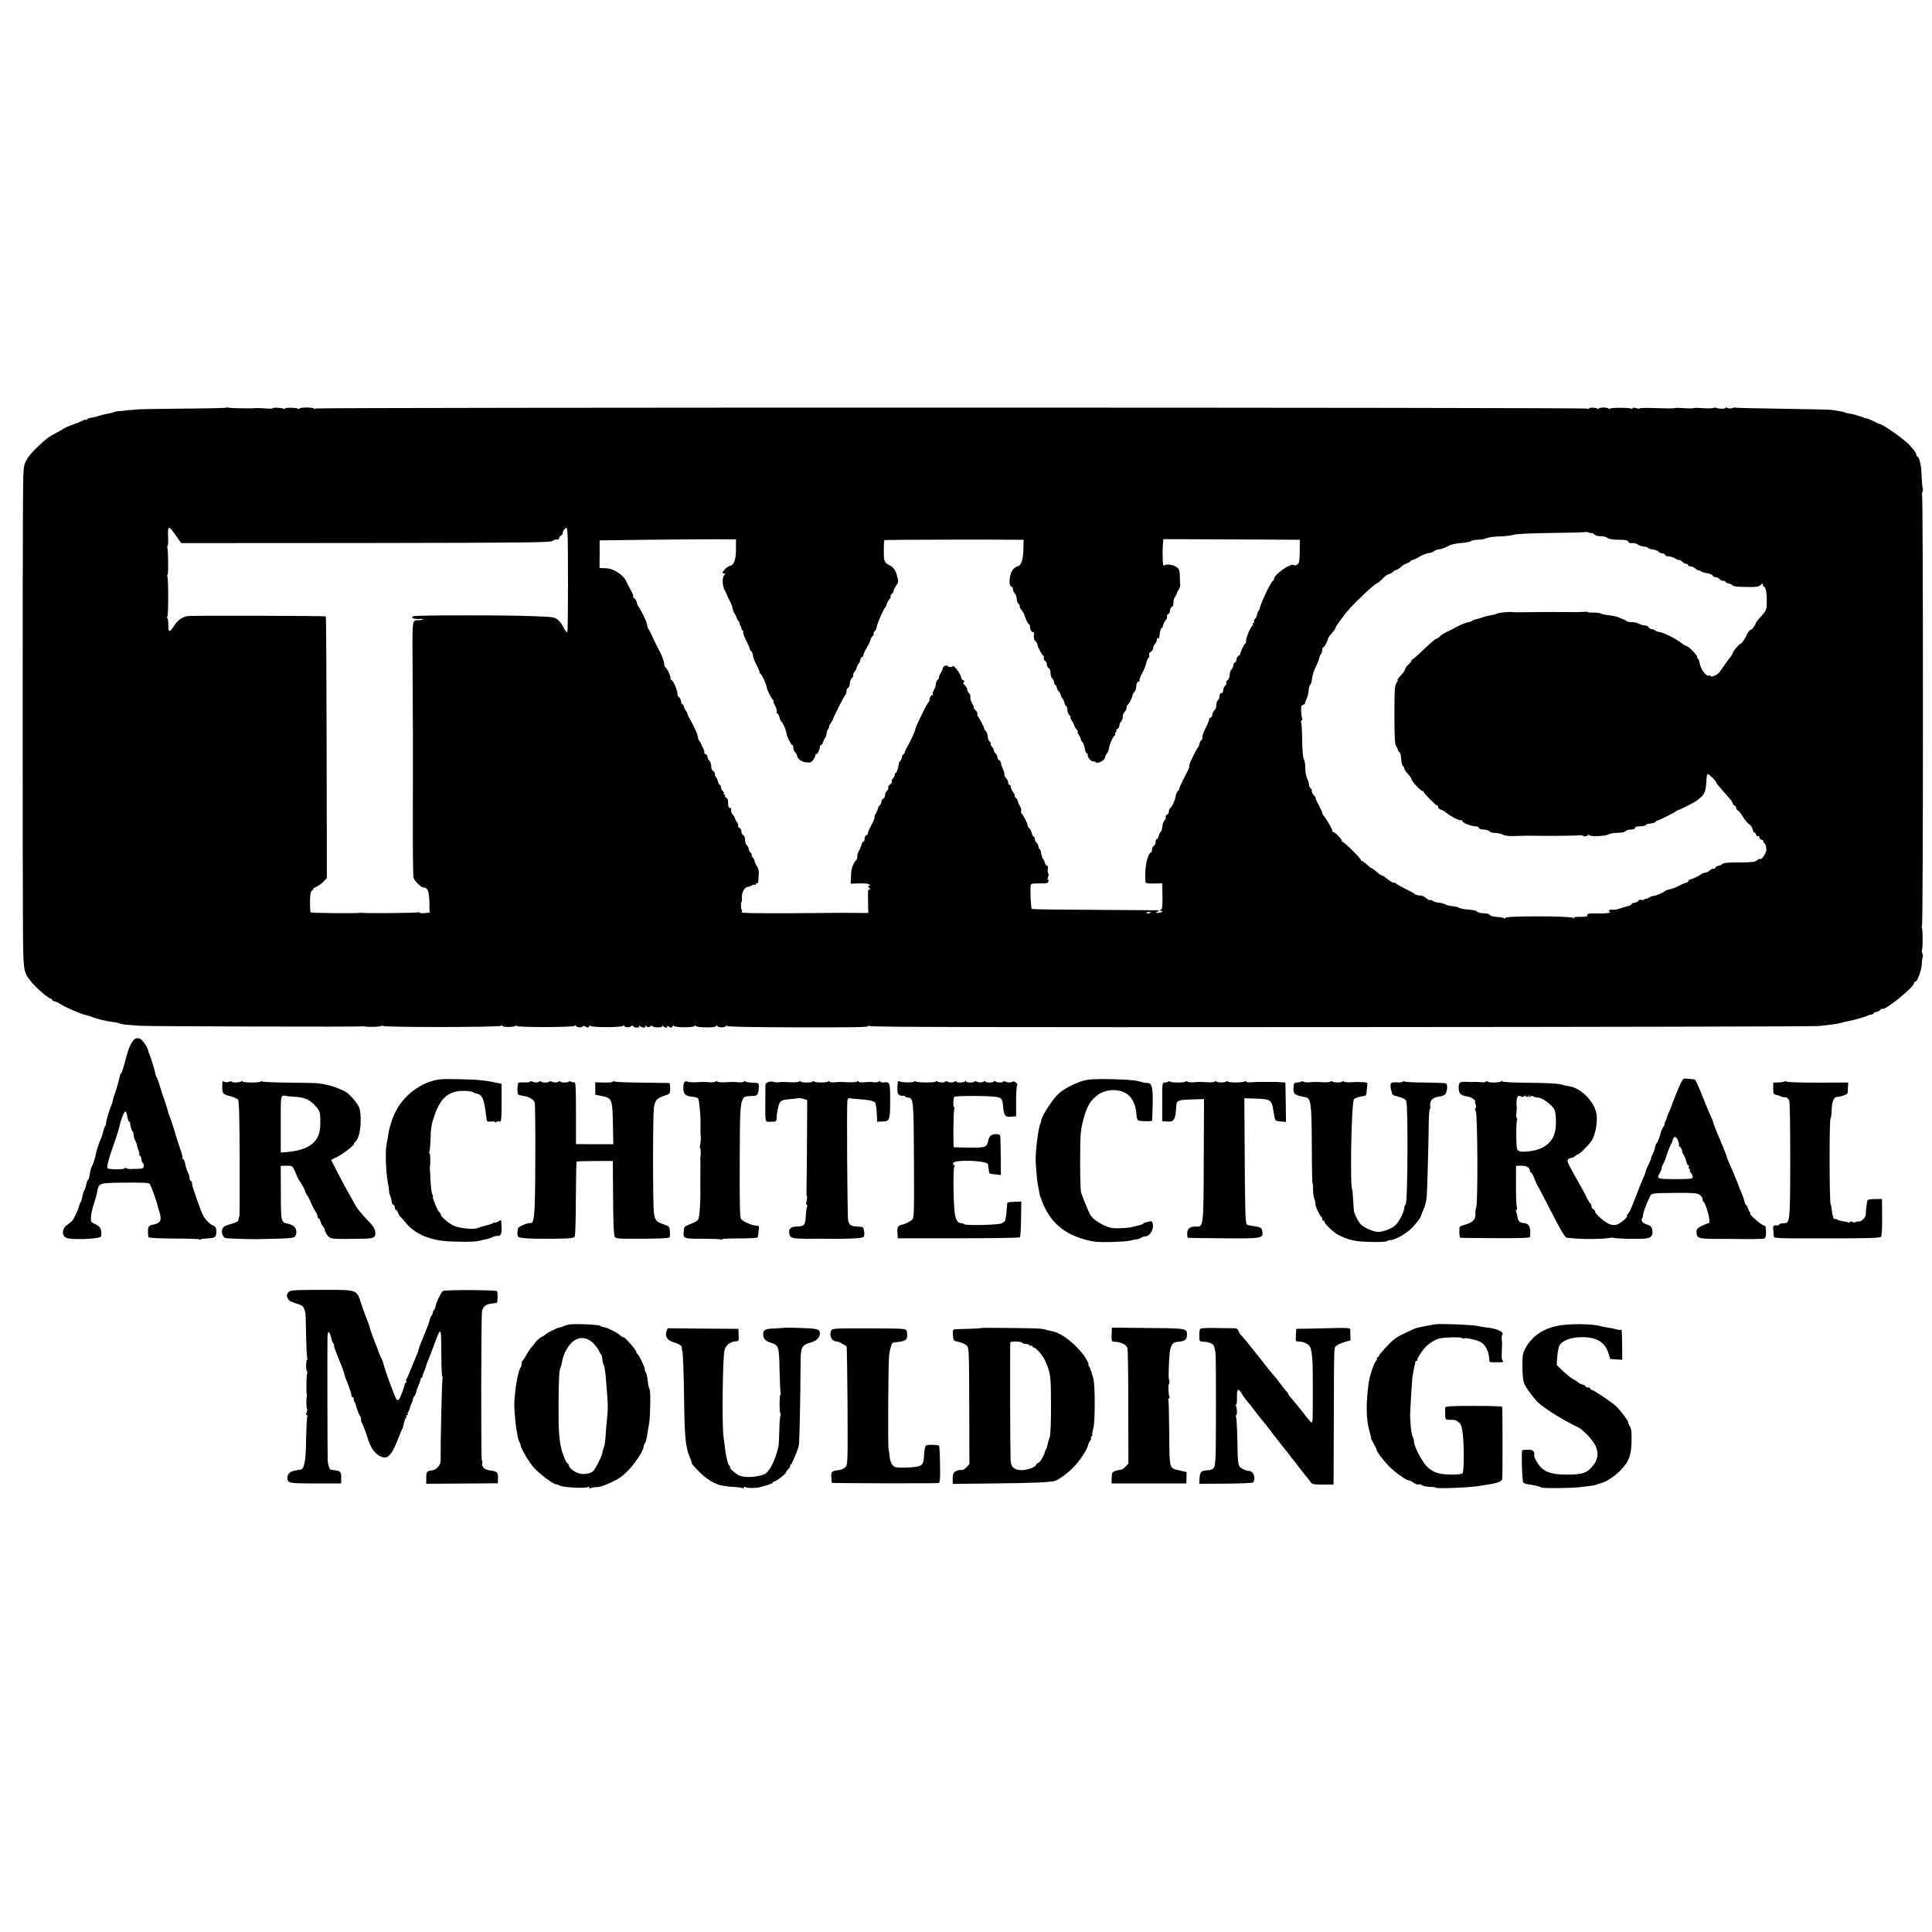 <?xml version="1.0" standalone="no"?>
<!DOCTYPE svg PUBLIC "-//W3C//DTD SVG 20010904//EN"
 "http://www.w3.org/TR/2001/REC-SVG-20010904/DTD/svg10.dtd">
<svg version="1.0" xmlns="http://www.w3.org/2000/svg"
 width="1600pt" height="1600pt" viewBox="0 0 1600 1600"
 preserveAspectRatio="xMidYMid meet">
<g transform="translate(0,1600) scale(0.1,-0.1)"
fill="#000000" stroke="none">
<path d="M1877 12624 c-3 -3 -169 -7 -368 -8 -200 -2 -364 -5 -364 -6 0 -1
-25 -3 -55 -5 -30 -2 -55 -4 -55 -5 0 -1 -18 -3 -40 -4 -23 -1 -46 -5 -52 -9
-6 -4 -28 -9 -49 -13 -22 -3 -58 -12 -82 -20 -23 -8 -51 -14 -60 -14 -10 0
-23 -5 -30 -12 -7 -7 -12 -9 -12 -5 0 4 -13 1 -29 -8 -16 -8 -51 -22 -78 -31
-26 -9 -59 -23 -73 -32 -14 -9 -41 -25 -60 -35 -53 -27 -72 -39 -109 -72 -81
-72 -124 -119 -145 -162 -23 -45 -24 -52 -26 -387 -3 -447 -3 -3046 0 -3475 3
-370 3 -369 69 -452 38 -48 143 -139 161 -139 5 0 10 -4 10 -9 0 -5 12 -12 27
-16 15 -3 30 -10 33 -13 12 -16 183 -92 220 -98 14 -2 34 -8 45 -13 44 -19
121 -38 183 -45 23 -3 47 -8 53 -12 6 -3 30 -8 53 -10 22 -2 73 -6 111 -9 66
-5 1829 -10 1850 -5 6 1 12 1 15 0 16 -7 127 -4 138 3 6 5 12 6 12 1 0 -13
973 -12 982 1 5 6 8 7 8 0 0 -13 89 -13 109 -1 8 6 12 5 8 0 -8 -13 476 -13
485 1 5 7 8 7 8 0 0 -14 47 -18 55 -5 4 6 14 5 26 -3 16 -10 21 -9 29 3 5 8
10 10 10 5 0 -15 262 -15 272 0 5 7 8 7 8 0 0 -14 41 -17 56 -4 8 7 14 7 19
-1 9 -15 58 -13 49 3 -6 9 -4 9 7 -1 18 -16 53 -16 43 1 -5 8 -2 8 9 -2 13
-10 20 -11 31 -2 8 7 17 8 20 3 9 -15 88 -13 80 1 -5 8 -3 8 7 -1 16 -15 43
-16 34 -1 -4 6 3 5 14 -3 18 -11 23 -11 31 2 5 8 10 10 10 5 0 -15 163 -17
172 -2 4 7 8 7 8 2 0 -16 170 -18 170 -3 0 9 3 9 8 3 10 -16 64 -17 74 -3 4 8
8 9 8 2 0 -7 174 -11 590 -12 461 -1 589 1 583 11 -5 9 -4 9 8 0 11 -9 927
-11 3919 -9 2148 1 3923 5 3945 9 22 3 65 8 95 11 30 3 70 10 88 15 18 5 35
10 37 10 3 1 6 1 8 2 1 0 11 2 22 4 31 5 139 36 150 43 6 4 19 8 30 9 11 2 22
8 23 13 2 6 12 10 22 10 9 0 23 7 30 15 7 8 15 13 19 10 23 -14 261 179 261
211 0 8 5 14 11 14 18 0 52 93 55 148 1 30 5 56 8 59 2 3 1 15 -4 28 -5 13 -6
25 -3 29 8 8 7 172 -1 185 -4 6 -3 11 1 11 5 0 8 803 8 1785 0 982 -3 1785 -7
1785 -4 0 -3 11 2 24 5 13 7 26 4 29 -3 2 -7 42 -9 88 -2 46 -5 93 -8 104 -8
44 -20 75 -28 75 -5 0 -9 7 -9 15 0 8 -8 23 -17 34 -10 10 -25 28 -33 38 -33
43 -229 183 -257 183 -3 0 -27 11 -54 25 -27 13 -49 22 -49 20 0 -3 -21 4 -47
14 -27 10 -64 21 -84 24 -20 2 -41 7 -45 10 -9 5 -65 16 -124 23 -19 2 -203 6
-409 9 -206 3 -376 7 -379 9 -2 3 -14 1 -26 -4 -13 -4 -29 -4 -39 1 -10 6 -17
6 -17 1 0 -9 -60 -9 -76 0 -5 3 -17 3 -26 -1 -10 -3 -50 -4 -89 -1 -39 3 -72
3 -74 0 -2 -3 -38 -3 -80 0 -42 3 -78 3 -80 0 -2 -3 -66 -3 -144 0 -78 3 -141
2 -141 -2 0 -4 -14 -3 -30 2 -19 5 -30 5 -30 -1 0 -6 -5 -7 -11 -3 -15 9 -163
9 -178 0 -6 -4 -11 -4 -11 1 0 4 -18 8 -40 8 -22 0 -40 -4 -40 -8 0 -5 -5 -5
-12 -1 -16 10 -68 11 -68 1 0 -5 -5 -5 -12 -1 -17 11 -10521 11 -10535 1 -7
-5 -13 -6 -13 -1 0 5 -27 9 -60 9 -33 0 -60 -4 -60 -8 0 -5 -5 -5 -11 -2 -15
10 -109 11 -109 2 0 -5 -5 -5 -11 -2 -13 8 -89 12 -89 5 0 -3 -15 -5 -32 -4
-18 1 -51 3 -73 4 -22 1 -42 1 -45 0 -16 -4 -210 -1 -218 4 -5 3 -12 3 -15 0z
m2827 -1464 c-2 -442 -1 -405 -17 -388 -7 7 -19 27 -27 43 -7 17 -26 40 -41
53 -26 21 -41 23 -196 29 -245 10 -975 9 -998 0 -29 -12 -1 -25 47 -23 21 1
35 0 32 -3 -3 -3 -15 -7 -27 -7 -69 -4 -62 47 -60 -446 3 -455 3 -525 2 -1244
-1 -232 2 -432 6 -444 9 -27 63 -80 82 -80 34 0 47 -30 49 -120 l2 -88 -40 -4
c-22 -2 -42 0 -44 4 -3 5 -10 5 -16 2 -8 -5 -453 -9 -468 -3 -3 1 -9 0 -15 -1
-26 -5 -396 -2 -402 4 -4 3 -6 43 -6 88 1 66 5 85 19 95 10 7 14 13 8 13 -5 1
6 7 24 15 19 8 46 28 61 44 l28 30 -2 1080 c-1 595 -4 1083 -7 1086 -5 6
-1124 8 -1148 3 -44 -10 -79 -36 -105 -76 -41 -63 -51 -63 -51 0 1 29 -3 56
-9 60 -7 5 -7 8 0 8 10 0 11 311 1 337 -3 7 -2 13 2 13 7 0 6 191 -2 223 -2 9
-1 17 3 17 3 0 5 34 3 75 -4 88 5 94 48 33 17 -24 37 -53 46 -65 l16 -21 1527
1 c1342 2 1530 4 1546 17 10 8 26 14 37 12 10 -2 18 3 18 11 0 8 7 17 15 21 8
3 15 13 15 22 0 10 8 25 18 34 16 16 17 14 22 -39 3 -31 4 -220 4 -421z m8476
426 c0 4 7 0 16 -7 18 -15 39 -21 72 -20 13 1 33 -6 45 -14 14 -10 46 -15 93
-15 55 0 73 -4 78 -15 3 -10 16 -15 35 -13 16 1 37 -4 46 -12 10 -8 31 -15 47
-16 17 -1 33 -6 37 -12 3 -5 22 -12 41 -13 19 -2 40 -10 45 -17 6 -7 20 -14
33 -15 12 0 22 -6 22 -13 0 -6 13 -11 29 -12 16 0 41 -8 56 -18 14 -9 28 -14
31 -11 3 3 14 -3 25 -14 10 -10 26 -19 34 -19 8 0 15 -4 15 -10 0 -5 8 -10 19
-10 10 0 30 -9 45 -21 14 -11 26 -17 26 -14 0 4 7 2 15 -5 8 -7 32 -14 52 -17
21 -3 42 -11 46 -19 4 -8 16 -14 26 -14 10 0 24 -7 31 -15 7 -8 21 -15 30 -15
10 0 20 -4 22 -10 2 -5 13 -11 26 -13 13 -2 27 -9 31 -15 5 -8 43 -13 109 -13
86 -2 105 1 122 16 18 16 20 16 20 2 0 -10 4 -17 10 -17 15 0 25 -70 21 -155
-1 -32 -10 -50 -46 -89 -25 -27 -45 -53 -45 -58 0 -6 -9 -21 -20 -35 -11 -14
-20 -22 -20 -17 0 8 -34 -36 -36 -46 -1 -13 -40 -70 -47 -70 -11 0 -66 -63
-67 -77 0 -6 -9 -22 -20 -35 -11 -12 -32 -41 -47 -64 -16 -22 -35 -49 -43 -60
-20 -25 -67 -46 -75 -33 -4 5 -9 7 -13 5 -20 -12 -68 52 -77 104 -3 19 -10 37
-16 38 -5 2 -7 7 -4 12 6 9 -73 90 -88 90 -7 0 -28 13 -47 28 -41 33 -144 84
-179 88 -13 2 -29 8 -34 13 -6 6 -19 11 -29 11 -10 0 -21 7 -24 15 -4 8 -17
15 -31 15 -13 0 -38 7 -54 16 -17 8 -43 14 -59 12 -15 -1 -35 3 -43 11 -9 7
-22 14 -29 15 -7 1 -22 7 -33 13 -11 6 -47 14 -80 18 -33 3 -64 10 -70 15 -5
4 -31 7 -58 7 -26 -1 -47 1 -47 4 0 3 -15 4 -32 2 -18 -2 -73 -3 -123 -2 -120
1 -250 1 -360 -1 -49 -1 -94 -1 -100 0 -34 6 -125 -3 -141 -13 -7 -4 -29 -9
-50 -13 -20 -3 -49 -10 -63 -16 -14 -5 -37 -12 -51 -15 -13 -2 -29 -8 -35 -13
-6 -5 -22 -11 -35 -13 -24 -4 -77 -27 -110 -46 -8 -5 -36 -19 -61 -31 -26 -11
-54 -29 -64 -40 -10 -11 -24 -20 -30 -20 -7 0 -52 -38 -100 -85 -49 -47 -92
-85 -97 -85 -4 0 -8 -5 -8 -10 0 -6 -11 -21 -26 -33 -14 -12 -26 -30 -28 -40
-1 -9 -17 -33 -36 -52 -19 -19 -30 -35 -26 -35 5 0 1 -12 -9 -26 -15 -23 -17
-56 -17 -266 0 -179 4 -243 13 -255 7 -8 14 -22 15 -31 2 -8 8 -18 15 -22 6
-4 12 -28 13 -54 1 -25 7 -51 14 -58 6 -6 12 -17 12 -24 0 -7 14 -26 30 -44
17 -18 30 -37 30 -44 0 -15 75 -96 89 -96 6 0 11 -4 11 -8 0 -11 100 -112 111
-112 5 0 9 -6 9 -14 0 -8 10 -18 23 -21 12 -4 31 -15 42 -24 34 -29 109 -68
123 -64 6 3 12 0 12 -6 0 -14 67 -42 107 -44 19 -1 33 -7 33 -14 0 -8 14 -13
36 -13 19 0 42 -7 50 -15 8 -8 29 -14 47 -13 18 1 46 -6 62 -14 22 -11 55 -14
125 -11 52 2 104 3 115 2 59 -3 346 -1 383 3 23 2 42 1 42 -3 0 -10 34 -6 42
6 5 7 8 7 8 0 0 -15 131 -11 159 4 13 8 48 14 77 14 33 0 58 5 65 13 6 8 27
14 45 14 21 0 34 5 34 13 0 9 14 13 41 14 23 0 44 5 48 9 3 5 11 10 16 11 6 0
21 3 35 5 14 1 28 8 32 13 4 6 11 10 15 10 11 0 147 68 153 77 3 3 12 8 20 10
17 4 138 66 154 79 6 5 20 17 32 27 33 27 43 59 46 145 1 26 6 47 11 47 5 0
24 -16 43 -35 18 -19 31 -35 28 -35 -3 0 0 -6 5 -12 16 -20 84 -98 106 -122
11 -12 21 -28 23 -36 2 -8 10 -19 18 -23 8 -4 14 -15 14 -22 0 -8 4 -15 10
-15 5 0 25 -24 44 -54 19 -30 44 -59 55 -65 11 -6 22 -24 26 -41 4 -17 10 -28
15 -25 4 3 10 -5 13 -16 3 -12 10 -18 16 -14 6 3 11 -1 11 -9 0 -8 9 -18 20
-21 11 -4 18 -11 15 -16 -4 -5 -2 -9 4 -9 6 0 13 -16 17 -35 5 -26 1 -43 -16
-70 -12 -19 -26 -32 -31 -29 -6 3 -19 -2 -29 -11 -16 -14 -40 -17 -146 -17
-96 0 -131 -4 -142 -14 -7 -8 -22 -14 -32 -14 -10 0 -21 -7 -24 -16 -3 -8 -10
-13 -16 -9 -5 3 -18 -2 -28 -12 -10 -10 -29 -19 -42 -21 -13 -1 -27 -6 -30
-10 -8 -11 -83 -47 -92 -44 -5 1 -11 -5 -14 -13 -4 -8 -12 -15 -19 -15 -6 0
-33 -11 -59 -25 -26 -14 -61 -27 -79 -30 -17 -4 -34 -9 -37 -13 -9 -12 -80
-42 -98 -42 -10 0 -27 -7 -38 -15 -12 -8 -24 -11 -28 -8 -3 3 -6 2 -6 -4 0 -6
-11 -8 -25 -5 -14 2 -25 0 -25 -6 0 -8 -27 -20 -47 -20 -3 0 -9 -5 -13 -12 -4
-6 -18 -13 -31 -15 -13 -3 -42 -11 -64 -19 -21 -8 -49 -12 -62 -10 -12 2 -25
0 -28 -6 -3 -5 0 -10 7 -11 7 0 4 -4 -7 -8 -11 -4 -51 -7 -90 -6 -75 3 -98 -2
-89 -16 5 -9 -14 -12 -78 -12 -25 0 -35 -3 -31 -11 3 -6 0 -5 -8 2 -18 17
-574 18 -563 0 5 -7 3 -8 -7 -3 -7 5 -36 10 -63 12 -27 1 -53 8 -57 15 -5 7
-23 14 -41 14 -42 2 -61 7 -70 18 -3 5 -35 11 -69 13 -35 3 -69 9 -76 15 -7 6
-30 12 -51 13 -21 1 -49 8 -62 15 -13 7 -38 13 -56 15 -18 1 -40 7 -48 14 -8
7 -19 10 -24 7 -4 -3 -19 5 -33 17 -13 12 -35 22 -49 21 -14 -1 -32 4 -40 10
-8 7 -46 28 -85 47 -38 19 -71 37 -73 42 -2 4 -11 7 -20 7 -9 0 -33 14 -52 30
-19 16 -40 30 -46 30 -6 0 -26 14 -44 30 -18 17 -37 30 -41 30 -5 0 -22 14
-39 30 -17 17 -36 30 -42 30 -6 0 -9 2 -6 5 7 7 -142 155 -156 155 -5 0 -7 2
-4 6 8 7 -56 74 -71 74 -7 0 -10 4 -7 8 5 8 -47 98 -74 129 -5 7 -10 17 -10
23 0 6 -14 36 -30 66 -17 29 -27 54 -24 54 4 0 -3 11 -15 24 -13 14 -20 29
-17 34 3 5 -1 15 -9 22 -8 7 -15 22 -15 34 0 11 -7 34 -15 50 -8 15 -15 53
-15 83 0 30 -5 64 -12 76 -8 14 -13 74 -14 159 -1 75 -5 141 -8 146 -3 6 -2
13 4 17 6 4 8 11 4 16 -3 6 -7 32 -8 59 -2 40 1 49 16 53 10 3 17 9 16 14 -1
4 4 19 11 32 8 14 16 45 18 70 2 25 9 48 15 52 5 4 12 27 14 52 3 24 15 65 28
89 13 25 27 59 31 76 3 18 11 34 16 37 5 4 9 17 9 31 0 13 4 24 10 24 8 0 31
42 40 75 1 6 15 25 31 43 16 18 29 37 29 42 0 10 47 76 98 138 49 61 231 232
246 232 5 0 25 16 44 36 19 20 43 37 53 39 11 2 26 11 35 19 8 9 21 16 27 16
7 0 24 11 38 24 14 13 36 27 50 31 13 4 27 12 30 17 3 5 12 10 20 11 8 2 21 7
29 12 39 25 86 45 105 45 11 0 29 7 39 15 11 8 30 15 42 15 13 0 44 11 69 24
32 17 67 26 116 29 39 3 76 10 82 16 6 6 31 11 57 11 25 0 56 6 70 13 14 7 64
14 113 15 48 1 100 8 115 14 17 6 134 12 306 14 153 2 281 5 283 8 3 3 16 1
29 -4 13 -5 24 -7 24 -4z m-7085 -132 c1 -86 -17 -136 -50 -140 -11 -2 -31
-16 -44 -31 -22 -25 -23 -28 -6 -32 12 -2 14 -5 6 -10 -20 -13 -21 -86 -2
-123 10 -18 19 -37 21 -43 1 -5 12 -28 23 -50 12 -22 22 -51 24 -64 2 -13 11
-34 19 -47 9 -12 15 -27 15 -31 -1 -4 6 -16 14 -25 8 -10 12 -18 10 -18 -3 0
0 -10 7 -22 7 -13 11 -26 10 -30 -1 -5 2 -8 8 -8 5 0 7 -6 4 -13 -2 -7 9 -39
26 -72 16 -32 30 -64 30 -71 0 -7 5 -14 11 -16 6 -2 12 -17 14 -33 1 -17 14
-52 29 -79 14 -27 26 -55 26 -62 0 -8 4 -14 8 -14 9 0 52 -93 52 -113 0 -15
33 -81 50 -102 7 -8 9 -15 5 -15 -3 0 2 -15 13 -32 10 -18 17 -41 15 -50 -3
-10 0 -18 5 -18 6 0 13 -13 17 -30 4 -16 11 -32 16 -36 12 -7 41 -73 43 -99 3
-26 37 -95 48 -95 4 0 8 -11 8 -24 0 -13 7 -29 15 -36 8 -7 15 -18 15 -25 0
-27 39 -56 79 -59 34 -3 43 1 57 23 10 14 17 31 17 38 0 7 3 10 7 8 8 -5 30
39 30 60 0 8 4 15 9 15 5 0 13 10 17 23 3 12 11 28 17 36 6 7 11 23 12 36 0
12 6 29 14 38 7 10 10 17 7 17 -4 0 1 12 12 28 11 15 20 31 20 35 1 13 97 202
105 205 4 2 7 14 7 27 0 12 6 25 13 28 7 2 14 20 15 38 1 19 10 39 18 46 9 6
13 16 10 22 -3 5 1 16 9 25 9 9 18 26 20 38 3 12 8 24 13 27 5 3 12 18 16 34
3 15 11 27 16 27 6 0 10 7 10 15 0 8 14 37 30 65 17 28 30 57 30 64 0 8 7 19
15 26 8 7 13 16 10 20 -3 5 1 15 9 23 8 7 16 27 19 43 4 28 56 144 68 154 4 3
10 16 14 30 4 13 14 30 21 38 8 7 12 17 9 22 -3 4 2 13 10 20 8 7 15 19 15 27
0 7 10 27 21 43 17 22 20 35 14 57 -5 15 -9 34 -11 41 -5 26 -35 63 -59 72
-24 9 -37 24 -43 50 -5 21 -3 152 2 157 3 3 845 6 1107 3 l46 0 -2 -82 c-1
-84 -21 -138 -49 -138 -7 0 -23 -11 -35 -24 -30 -32 -42 -132 -17 -142 9 -3
16 -15 16 -26 0 -11 7 -26 15 -34 8 -9 15 -28 15 -43 0 -16 7 -34 15 -41 8 -7
13 -16 10 -20 -3 -4 4 -19 16 -33 11 -15 20 -30 21 -34 4 -24 32 -83 40 -83 4
0 8 -11 8 -24 0 -22 22 -51 31 -41 3 2 3 -10 1 -28 -2 -22 2 -38 12 -46 9 -8
16 -18 16 -24 0 -18 41 -97 50 -97 5 0 7 -9 5 -19 -2 -11 3 -22 11 -25 8 -3
14 -16 14 -30 0 -13 7 -26 15 -30 9 -3 15 -18 15 -39 0 -19 7 -40 15 -47 8 -7
15 -21 15 -30 0 -10 4 -20 9 -22 5 -1 11 -12 13 -23 1 -11 9 -25 16 -30 7 -6
14 -18 15 -27 2 -9 8 -23 15 -31 7 -8 15 -26 17 -38 3 -13 9 -25 15 -27 5 -2
10 -16 10 -32 0 -15 7 -33 15 -40 8 -7 13 -16 10 -20 -2 -3 3 -18 13 -31 9
-13 17 -30 19 -37 1 -8 9 -22 19 -33 9 -10 14 -19 9 -19 -4 0 0 -11 9 -25 9
-13 16 -29 16 -35 0 -6 6 -18 14 -25 7 -8 16 -32 20 -54 3 -23 11 -41 17 -41
6 0 9 -5 7 -12 -6 -17 33 -60 49 -54 7 3 13 1 13 -3 0 -5 11 -8 24 -7 27 3 57
28 60 50 1 8 8 21 15 29 7 9 13 26 15 39 3 31 38 108 49 108 4 0 6 4 2 9 -3 5
-1 12 5 16 6 4 8 10 5 15 -3 4 2 10 10 14 8 3 15 15 15 26 0 12 7 28 16 37 8
9 14 25 12 37 -2 11 5 29 15 39 9 9 17 26 17 36 0 11 3 21 8 23 10 4 42 67 42
83 0 7 7 18 15 25 8 7 15 27 15 45 0 21 6 35 16 39 9 4 14 9 11 12 -3 4 7 31
23 61 16 29 31 68 34 85 3 17 10 34 17 39 6 4 9 14 6 23 -4 10 1 21 13 28 11
7 20 21 20 31 0 10 7 25 15 33 8 9 15 24 15 35 0 11 5 17 10 14 6 -3 10 0 11
7 2 38 11 73 21 79 5 3 9 9 9 13 -1 11 13 41 26 54 6 7 10 19 7 26 -3 7 2 16
10 19 9 4 16 17 16 31 0 13 6 26 14 29 9 4 14 18 14 36 -1 17 5 38 13 47 7 9
14 23 15 31 2 8 9 22 16 31 7 10 13 24 12 32 -1 8 -2 42 -3 75 -1 51 -5 63
-26 78 -28 20 -85 29 -102 15 -10 -8 -13 5 -14 58 -1 38 -1 72 -1 75 1 3 2 24
3 45 l3 39 540 -2 c298 -2 552 -3 566 -3 l25 0 -1 -95 c-1 -81 -4 -98 -20
-110 -11 -7 -23 -10 -29 -5 -25 21 -165 -79 -165 -117 0 -7 -4 -13 -8 -13 -12
0 -99 -178 -107 -220 -2 -13 -9 -28 -15 -34 -5 -5 -10 -18 -10 -27 0 -10 -7
-25 -16 -33 -8 -9 -12 -20 -9 -26 3 -5 1 -10 -5 -10 -6 0 -9 -4 -6 -9 4 -5 3
-11 -1 -13 -15 -6 -53 -95 -53 -122 0 -14 -4 -26 -8 -26 -8 0 -44 -79 -41 -89
0 -2 -6 -8 -15 -13 -9 -5 -16 -18 -16 -29 0 -11 -6 -22 -13 -25 -7 -2 -14 -14
-14 -27 -1 -12 -8 -26 -15 -32 -7 -5 -14 -25 -14 -44 -1 -19 -8 -37 -17 -43
-9 -5 -14 -14 -11 -22 3 -7 -2 -19 -11 -26 -8 -7 -15 -23 -15 -36 0 -15 -6
-24 -15 -24 -9 0 -15 -9 -15 -24 0 -13 -6 -29 -14 -35 -8 -7 -14 -24 -13 -39
1 -15 -6 -35 -15 -44 -10 -10 -18 -27 -18 -37 0 -10 -7 -22 -16 -25 -9 -4 -14
-9 -11 -12 3 -4 -9 -34 -26 -68 -18 -33 -31 -69 -29 -80 2 -10 -2 -22 -9 -26
-7 -5 -14 -19 -16 -31 -2 -13 -7 -26 -12 -29 -7 -5 -63 -115 -67 -132 -1 -5
-3 -11 -4 -15 -1 -5 -2 -11 -1 -16 1 -4 -19 -45 -44 -92 -24 -47 -42 -85 -38
-85 3 0 -1 -8 -10 -18 -10 -10 -19 -32 -21 -48 -4 -32 -32 -90 -47 -99 -5 -4
-9 -15 -9 -26 0 -11 -7 -22 -16 -26 -8 -3 -13 -12 -10 -19 3 -7 -2 -20 -10
-29 -9 -9 -17 -32 -18 -51 -2 -20 -7 -39 -13 -42 -5 -4 -13 -19 -17 -34 -3
-16 -11 -28 -16 -28 -6 0 -10 -11 -10 -25 0 -14 -7 -28 -15 -31 -8 -4 -15 -17
-15 -30 0 -13 -4 -24 -8 -24 -20 0 -45 -88 -47 -160 -1 -41 0 -80 2 -87 3 -8
27 -11 71 -10 l67 2 2 -107 c1 -63 -2 -108 -7 -108 -6 0 -10 -5 -10 -11 0 -5
5 -7 12 -3 7 4 8 3 4 -4 -4 -7 -19 -12 -34 -11 -24 0 -25 1 -7 9 11 5 16 9 10
11 -5 1 -243 2 -527 4 -285 1 -521 4 -524 8 -7 7 -14 175 -8 197 3 12 19 15
73 14 60 -1 70 2 74 18 3 10 1 16 -4 12 -5 -3 -5 5 0 19 5 13 6 29 2 36 -5 7
-6 23 -3 37 2 13 0 24 -6 24 -6 0 -14 10 -18 23 -3 12 -11 28 -17 35 -6 7 -12
28 -14 45 -2 18 -8 34 -13 35 -6 2 -10 12 -10 22 0 9 -7 23 -15 30 -8 7 -15
21 -15 31 0 11 -4 19 -9 19 -5 0 -12 13 -16 29 -3 16 -13 35 -21 42 -8 6 -14
17 -14 24 0 16 -30 76 -46 93 -7 7 -11 19 -7 27 3 8 -2 26 -11 40 -9 13 -16
31 -16 38 0 8 -7 20 -15 27 -9 7 -13 15 -11 18 3 3 -3 17 -14 32 -11 16 -20
35 -20 44 0 9 -4 16 -10 16 -5 0 -10 8 -10 18 0 10 -8 27 -18 38 -10 11 -17
25 -14 32 2 6 -4 26 -12 43 -9 18 -16 40 -16 49 0 10 -7 20 -15 24 -8 3 -15
14 -15 24 0 11 -7 25 -15 32 -8 7 -15 19 -15 27 0 8 -7 21 -15 30 -8 8 -13 18
-10 23 3 4 -2 13 -10 20 -8 7 -15 25 -15 41 0 15 -7 34 -15 43 -8 8 -15 18
-15 23 0 11 -35 80 -50 98 -6 8 -9 19 -6 24 4 5 -4 19 -16 30 -12 12 -18 21
-14 21 4 0 -1 15 -12 33 -11 17 -18 42 -16 53 2 12 -3 27 -11 34 -8 7 -15 20
-15 30 0 9 -9 25 -20 35 -15 14 -17 20 -8 26 9 6 8 10 -5 15 -9 3 -17 14 -17
24 0 22 -60 105 -69 94 -8 -12 -34 -11 -43 1 -9 12 -41 -5 -40 -20 0 -6 -8
-24 -19 -41 -10 -17 -16 -33 -14 -36 3 -3 -1 -11 -10 -18 -8 -7 -15 -23 -15
-37 0 -13 -7 -35 -16 -48 -9 -13 -12 -30 -8 -36 4 -7 3 -9 -4 -5 -9 5 -27 -27
-24 -44 0 -3 -5 -12 -12 -20 -18 -22 -106 -204 -106 -221 0 -13 -51 -121 -75
-159 -5 -8 -10 -22 -12 -30 -1 -8 -7 -16 -12 -18 -6 -2 -11 -11 -11 -21 0 -9
-6 -23 -12 -30 -7 -6 -13 -15 -13 -19 -3 -32 -18 -82 -25 -82 -6 0 -10 -7 -10
-16 0 -8 -7 -22 -15 -31 -8 -8 -12 -19 -9 -25 3 -5 -3 -16 -14 -24 -12 -8 -19
-20 -16 -28 3 -7 -2 -19 -11 -26 -8 -7 -15 -23 -15 -35 0 -13 -7 -25 -15 -29
-8 -3 -15 -14 -15 -24 0 -11 -7 -25 -15 -32 -8 -7 -15 -19 -15 -27 0 -7 -7
-25 -16 -39 -9 -13 -14 -27 -11 -31 3 -3 -9 -34 -28 -68 -18 -35 -31 -66 -28
-69 3 -3 -2 -8 -11 -12 -9 -3 -16 -17 -16 -30 0 -13 -4 -24 -10 -24 -5 0 -13
-12 -16 -27 -4 -16 -13 -37 -20 -48 -8 -11 -14 -32 -14 -47 0 -15 -5 -30 -11
-33 -10 -7 -31 -48 -35 -70 -1 -5 -2 -12 -3 -15 -1 -3 -3 -28 -4 -57 l-2 -51
73 2 c54 1 76 -2 85 -13 9 -12 9 -13 0 -7 -7 4 -13 3 -13 -1 0 -5 6 -15 13
-22 10 -11 10 -13 0 -7 -15 8 -16 0 -14 -116 l2 -78 -28 -1 c-15 0 -68 0 -118
1 -49 0 -99 1 -110 0 -11 0 -196 -1 -412 -3 -282 -1 -389 1 -382 9 5 6 6 14 2
17 -8 9 -10 67 -2 67 3 0 5 18 3 39 -2 40 23 86 49 86 7 0 22 6 33 12 12 7 24
9 28 6 3 -3 6 -1 6 6 0 7 5 9 10 6 6 -4 11 8 11 27 1 18 2 47 3 63 0 17 -7 41
-16 54 -10 13 -18 30 -18 38 0 8 -7 21 -15 30 -8 8 -13 18 -10 23 3 4 -2 13
-10 20 -8 7 -15 20 -15 30 0 10 -7 23 -15 30 -8 7 -15 27 -15 45 0 20 -6 35
-15 39 -8 3 -15 16 -15 30 0 13 -7 27 -16 30 -9 3 -14 12 -11 19 2 6 -2 19
-10 29 -8 9 -15 23 -17 31 -1 8 -9 22 -18 31 -9 9 -15 25 -13 36 2 13 -2 20
-11 20 -10 0 -14 12 -14 39 0 26 -5 41 -16 45 -8 3 -12 10 -9 16 3 5 1 10 -5
10 -6 0 -9 4 -6 9 3 5 -1 14 -9 21 -8 7 -15 21 -15 31 0 11 -4 19 -9 19 -5 0
-12 13 -16 30 -4 16 -11 32 -16 35 -5 4 -9 15 -9 26 0 11 -7 22 -15 25 -9 4
-15 19 -15 39 0 18 -7 38 -15 45 -8 7 -15 20 -15 30 0 10 -7 21 -16 24 -9 4
-14 9 -11 13 3 3 -1 20 -10 37 -10 17 -17 34 -18 38 0 4 -6 13 -12 20 -7 6
-13 22 -13 34 0 19 -43 113 -76 165 -4 8 -9 20 -10 27 -1 7 -8 20 -15 29 -7 8
-14 22 -15 31 -2 8 -8 18 -14 22 -7 4 -11 9 -9 11 5 9 -13 49 -22 49 -5 0 -9
12 -9 27 0 31 -37 113 -52 113 -5 0 -8 6 -5 13 4 13 -29 83 -44 93 -5 3 -9 16
-9 28 0 21 -26 86 -50 126 -5 8 -23 47 -41 85 -18 39 -35 72 -38 75 -6 5 -9
15 -16 51 -4 20 -53 119 -68 137 -6 8 -12 23 -14 34 -2 12 -11 27 -21 34 -9 7
-13 14 -9 14 7 0 -6 30 -34 80 -5 8 -13 25 -19 38 -26 61 -105 114 -173 116
l-52 2 1 114 0 115 409 5 c226 3 480 4 565 4 l155 -1 0 -79z m3435 -3009 c0
-7 -30 -13 -34 -7 -3 4 4 9 15 9 10 1 19 0 19 -2z"/>
<path d="M1122 7399 c-23 -9 -54 -68 -72 -138 -24 -92 -40 -145 -47 -150 -5
-3 -8 -10 -9 -16 -2 -18 -36 -140 -44 -155 -4 -9 -11 -31 -15 -50 -4 -19 -11
-41 -15 -50 -13 -24 -44 -134 -42 -144 2 -4 -1 -13 -6 -20 -6 -6 -13 -27 -17
-46 -4 -19 -11 -41 -15 -50 -14 -26 -41 -107 -46 -137 -6 -36 -26 -95 -36
-109 -4 -6 -11 -32 -14 -58 -4 -25 -10 -46 -14 -46 -4 0 -11 -17 -15 -37 -4
-21 -11 -43 -15 -48 -5 -6 -12 -24 -15 -40 -10 -48 -10 -49 -18 -62 -5 -7 -10
-21 -12 -30 -5 -26 -42 -106 -57 -123 -7 -8 -25 -23 -40 -33 -50 -32 -49 -101
2 -112 59 -13 245 -5 272 11 11 7 10 52 -2 75 -6 10 -26 25 -45 33 -33 14 -34
16 -31 63 2 26 13 74 24 105 11 31 23 75 27 96 13 76 9 75 228 78 144 1 199
-1 206 -10 11 -13 59 -145 67 -183 2 -12 9 -34 14 -48 6 -15 10 -40 10 -56 0
-29 -20 -44 -69 -52 -35 -6 -41 -25 -32 -102 1 -7 74 -11 205 -12 113 0 209
-3 214 -7 5 -3 12 -3 15 0 3 4 29 7 57 8 52 3 67 10 70 36 5 36 -1 61 -17 67
-45 17 -87 66 -108 126 -10 29 -23 63 -28 77 -6 14 -11 30 -13 35 -1 6 -9 30
-18 54 -9 24 -16 52 -16 62 0 11 -4 19 -10 19 -5 0 -10 10 -10 23 0 12 -7 35
-15 51 -8 16 -18 46 -21 67 -4 22 -11 39 -17 39 -6 0 -8 3 -5 6 4 3 -7 45 -24
92 -16 48 -31 94 -33 102 -6 27 -48 155 -54 165 -3 6 -6 12 -6 15 0 9 -27 94
-40 130 -8 19 -21 62 -31 95 -9 33 -21 65 -25 71 -5 6 -10 19 -12 30 -6 34
-38 138 -48 159 -6 12 -11 27 -12 36 -4 23 -44 83 -64 95 -11 7 -27 8 -41 3z
m-67 -649 c4 -22 11 -40 16 -40 5 0 8 -3 7 -7 -3 -14 13 -73 20 -73 4 0 8 -14
9 -31 1 -17 7 -36 12 -43 5 -6 12 -23 14 -36 3 -14 10 -37 16 -52 6 -16 7 -28
3 -28 -4 0 -1 -4 5 -8 7 -5 14 -20 15 -35 1 -15 6 -27 10 -27 4 0 8 -11 8 -24
0 -22 -4 -24 -52 -26 -29 0 -57 -1 -63 -2 -5 0 -18 3 -27 7 -10 4 -18 3 -18
-1 0 -10 -122 -10 -138 0 -12 7 6 76 63 236 16 45 35 109 40 135 2 11 4 21 5
23 2 1 4 5 5 10 12 39 28 71 35 67 5 -3 11 -23 15 -45z"/>
<path d="M3650 7062 c-163 -17 -324 -142 -390 -302 -8 -19 -15 -37 -15 -40 -1
-3 -6 -21 -12 -40 -7 -19 -15 -55 -18 -80 -4 -25 -10 -61 -14 -80 -11 -48 -5
-233 9 -300 6 -30 11 -66 12 -80 0 -14 3 -29 6 -35 7 -11 12 -30 16 -59 1 -11
8 -22 14 -24 7 -2 12 -12 12 -23 0 -10 4 -19 9 -19 5 0 13 -9 16 -21 4 -12 14
-29 23 -38 10 -9 31 -33 47 -53 66 -78 174 -130 300 -144 90 -10 261 -11 300
-1 17 5 43 11 60 14 16 3 41 11 55 18 14 7 33 11 43 10 22 -4 34 20 31 65 -1
19 -3 43 -3 53 -1 16 -3 16 -26 1 -14 -9 -25 -13 -25 -9 0 4 -6 3 -12 -2 -7
-6 -38 -16 -68 -24 -30 -7 -59 -16 -65 -19 -23 -15 -150 -3 -196 19 -47 22
-109 75 -109 94 0 5 -6 15 -14 21 -14 11 -60 126 -51 126 3 0 1 9 -5 20 -6 11
-12 60 -14 108 -2 48 -5 92 -6 97 -1 6 -1 15 0 20 6 30 4 115 -3 115 -5 0 -5
5 -1 12 4 6 8 57 10 112 1 82 7 117 32 188 49 143 114 200 232 204 36 1 74 -4
85 -9 11 -6 22 -12 25 -12 55 -9 69 -40 87 -193 5 -43 6 -44 39 -40 19 2 34 0
34 -5 0 -5 6 -4 13 2 8 6 17 8 21 4 16 -16 21 23 20 163 l0 148 -60 13 c-32 7
-86 15 -119 18 -67 7 -287 11 -325 7z"/>
<path d="M9015 7059 c-73 -8 -202 -70 -253 -121 -51 -51 -131 -175 -138 -214
-3 -15 -7 -31 -10 -36 -13 -20 -37 -204 -37 -283 -1 -45 12 -192 18 -215 2 -8
6 -32 10 -54 3 -21 8 -43 12 -50 4 -6 8 -17 9 -24 2 -8 10 -30 20 -50 69 -147
173 -231 341 -278 69 -19 102 -22 210 -20 70 2 139 6 153 10 14 3 41 9 60 12
19 3 39 10 44 15 6 5 18 9 27 9 43 0 79 63 64 111 -5 15 -12 18 -28 13 -12 -3
-26 -7 -32 -8 -5 0 -13 -5 -16 -9 -5 -7 -36 -16 -114 -33 -11 -2 -51 -5 -90
-6 -57 -1 -80 4 -125 26 -66 32 -100 61 -119 101 -22 48 -62 148 -68 170 -9
35 -11 428 -2 498 12 99 49 213 83 254 54 66 111 95 186 95 117 0 183 -71 192
-205 1 -21 7 -41 13 -45 12 -8 114 -11 116 -3 1 3 3 62 5 131 3 138 -6 180
-40 181 -11 0 -28 2 -36 4 -8 2 -31 8 -50 13 -53 13 -322 21 -405 11z"/>
<path d="M13920 7031 c-11 -22 -28 -62 -38 -88 -11 -26 -22 -57 -27 -68 -4
-11 -9 -24 -11 -30 -1 -5 -10 -28 -20 -50 -10 -22 -19 -44 -19 -50 -1 -5 -6
-20 -13 -32 -7 -13 -10 -23 -7 -23 3 0 -2 -12 -12 -26 -9 -15 -18 -34 -19 -43
-3 -22 -27 -85 -36 -91 -4 -3 -9 -17 -12 -32 -2 -14 -11 -40 -20 -57 -9 -17
-14 -31 -12 -31 3 0 -6 -22 -19 -49 -14 -27 -25 -53 -25 -59 0 -8 -14 -43 -50
-127 -5 -11 -20 -51 -35 -90 -36 -94 -54 -133 -65 -140 -6 -4 -8 -10 -5 -15 6
-10 -50 -59 -83 -71 -16 -6 -36 -6 -58 1 -39 13 -124 86 -124 106 0 8 -7 17
-15 20 -8 4 -15 14 -15 24 0 11 -5 22 -10 25 -6 4 -17 21 -25 38 -8 18 -31 61
-51 97 -110 195 -117 209 -110 225 3 8 14 15 25 15 11 0 26 7 35 15 8 8 18 15
23 15 13 0 84 70 112 110 28 39 49 132 45 202 -5 111 -127 242 -236 253 -10 1
-37 8 -60 14 -27 8 -129 13 -266 14 -140 1 -222 6 -222 12 0 7 -3 6 -8 0 -9
-12 -112 -14 -112 -1 0 5 -6 4 -12 -1 -7 -5 -24 -8 -38 -6 -14 2 -35 3 -47 3
-13 0 -30 0 -38 -1 -8 0 -30 1 -49 2 -47 1 -56 -6 -56 -50 0 -41 14 -59 51
-67 13 -3 29 -6 34 -8 20 -4 57 -28 51 -33 -2 -3 -1 -16 4 -29 6 -14 6 -26 0
-29 -6 -4 -5 -15 2 -28 15 -26 18 -759 4 -792 -5 -11 -8 -37 -7 -57 3 -46 -20
-70 -82 -89 -26 -7 -48 -16 -48 -19 -7 -29 -3 -90 5 -91 6 -1 138 -2 294 -3
220 -1 282 2 283 11 8 82 -6 111 -56 115 -32 3 -42 14 -50 58 -3 18 -8 37 -11
42 -3 4 -1 8 5 8 6 0 7 11 2 28 -4 15 -7 97 -6 182 l0 155 44 1 c44 0 71 -15
71 -42 0 -8 4 -14 9 -14 5 0 17 -21 27 -47 10 -27 21 -53 25 -59 5 -5 40 -73
80 -150 118 -231 149 -284 167 -285 9 -1 37 -3 62 -5 89 -9 272 -4 300 6 3 1
10 1 15 0 39 -9 200 -13 271 -7 42 3 62 22 59 56 -3 39 -10 48 -49 61 -19 6
-36 19 -39 30 -3 11 -2 20 1 20 4 0 8 10 8 23 1 22 27 95 55 152 17 35 10 34
227 36 134 1 167 -2 187 -15 14 -9 25 -25 25 -36 0 -10 4 -21 9 -25 12 -7 39
-87 46 -137 4 -26 2 -38 -6 -38 -6 0 -31 -10 -55 -22 -35 -17 -44 -27 -44 -48
0 -54 14 -59 145 -60 66 0 167 0 225 -1 58 -1 112 -1 120 0 8 1 29 1 46 1 25
0 33 4 37 22 4 19 4 50 -2 80 0 4 -11 10 -23 14 -23 7 -118 94 -103 94 4 0 1
7 -6 16 -7 9 -14 23 -15 32 -2 8 -7 18 -13 21 -5 4 -12 18 -14 31 -3 14 -12
41 -20 60 -9 19 -27 64 -40 100 -14 36 -37 92 -52 124 -15 33 -28 65 -30 70
-3 15 -14 44 -35 96 -61 144 -81 195 -83 209 -2 9 -8 25 -14 36 -6 11 -29 65
-51 120 -59 148 -80 195 -89 196 -4 0 -27 3 -50 5 -41 5 -43 4 -63 -35z
m-1300 -110 c0 8 4 8 13 0 10 -8 17 -7 27 2 10 10 11 9 5 -3 -7 -12 -6 -13 6
-3 9 8 20 9 29 3 8 -6 26 -10 40 -10 33 -1 114 -61 133 -99 15 -30 17 -137 4
-188 -24 -93 -102 -148 -226 -159 -69 -6 -86 1 -90 36 -6 59 -5 199 1 218 4
12 4 22 0 22 -5 0 -7 15 -5 33 5 38 5 43 2 82 -1 17 1 40 5 52 6 19 11 21 32
13 16 -7 24 -6 24 1z m1278 -371 c6 -16 8 -30 6 -33 -2 -2 2 -10 11 -17 8 -7
15 -20 15 -29 0 -9 6 -25 14 -36 7 -11 17 -35 21 -52 3 -18 11 -33 17 -33 6 0
8 -7 4 -15 -3 -8 -1 -15 5 -15 6 0 7 -5 4 -10 -3 -6 1 -17 10 -26 9 -9 15 -24
13 -33 -3 -14 -22 -16 -143 -16 -151 0 -158 3 -128 52 7 12 13 28 13 35 0 7 7
27 16 43 9 17 17 37 19 45 8 29 37 105 44 115 5 5 11 22 15 37 8 34 31 28 44
-12z"/>
<path d="M1841 7028 c-2 -87 0 -89 68 -107 27 -7 55 -19 62 -27 9 -11 12 -137
14 -487 1 -259 0 -476 -3 -482 -4 -5 -7 -16 -7 -24 0 -17 -17 -26 -77 -42 -36
-10 -50 -19 -57 -39 -9 -26 1 -57 22 -72 8 -5 190 -11 272 -10 284 6 297 7
310 25 17 23 10 66 -13 83 -9 8 -31 16 -49 20 -56 11 -57 16 -57 257 l-1 222
48 1 c47 0 49 0 68 -42 10 -24 19 -45 19 -48 0 -3 13 -24 29 -48 16 -24 32
-54 36 -68 4 -14 13 -32 19 -40 7 -8 21 -35 31 -60 10 -25 27 -57 37 -72 10
-14 18 -33 18 -42 0 -9 4 -16 9 -16 5 0 12 -12 15 -26 4 -15 14 -33 21 -41 8
-8 15 -22 15 -31 1 -9 11 -29 23 -44 24 -30 31 -30 264 -27 125 1 136 7 130
61 -3 26 -20 50 -73 104 -38 38 -79 89 -92 114 -13 25 -33 61 -44 80 -12 19
-52 93 -89 164 l-67 130 57 29 c51 26 151 107 133 107 -4 0 0 6 9 13 29 22 48
102 46 191 -2 70 -6 88 -28 122 -25 37 -61 77 -91 99 -11 9 -102 47 -118 50
-3 1 -21 5 -40 10 -19 5 -46 10 -60 11 -14 1 -25 3 -25 4 0 1 -99 2 -220 4
-121 1 -226 5 -233 10 -6 4 -12 4 -12 -1 0 -4 -34 -8 -75 -8 -41 0 -75 4 -75
8 0 5 -5 5 -12 1 -16 -10 -78 -12 -78 -2 0 4 -10 4 -23 -1 -13 -5 -30 -5 -39
0 -13 7 -17 5 -17 -13z m612 -112 c71 -4 117 -26 160 -76 39 -46 40 -49 40
-148 -1 -148 -88 -218 -288 -234 l-40 -3 0 215 c-1 271 -2 261 42 254 19 -3
58 -7 86 -8z"/>
<path d="M4390 7042 c0 -4 -19 -7 -42 -6 -24 1 -48 0 -54 -3 -10 -4 -12 -88
-2 -98 2 -3 22 -7 44 -11 46 -7 82 -28 92 -54 4 -10 6 -221 5 -467 -1 -467 -7
-536 -41 -532 -24 3 -102 -31 -103 -45 -1 -6 -3 -21 -4 -33 -1 -12 1 -27 5
-33 9 -14 87 -20 255 -19 172 1 206 4 215 19 4 7 9 148 9 313 1 165 4 303 6
306 2 4 70 6 152 6 l148 0 2 -260 c1 -270 6 -361 17 -372 4 -4 21 -8 39 -10
42 -4 312 -2 357 2 19 1 41 3 48 4 9 1 12 15 10 48 -3 46 -4 47 -51 63 -64 22
-74 35 -82 100 -9 72 -9 789 0 860 8 67 23 84 86 105 49 17 49 17 49 61 0 24
-3 44 -7 45 -5 0 -105 2 -223 3 -118 1 -220 5 -227 9 -6 4 -14 4 -17 -1 -3 -5
-37 -8 -75 -7 l-71 2 0 -51 0 -52 58 -12 c80 -16 84 -26 88 -232 l3 -166 -155
0 -154 1 0 258 c0 203 -3 258 -12 254 -7 -2 -21 0 -30 5 -10 5 -18 5 -18 1 0
-4 -16 -8 -35 -8 -19 0 -35 4 -35 8 0 5 -6 5 -12 0 -17 -10 -39 -10 -60 0 -10
4 -18 4 -18 0 0 -4 -16 -8 -35 -8 -19 0 -35 4 -35 8 0 5 -6 5 -12 0 -17 -10
-39 -10 -60 0 -10 4 -18 4 -18 -1z"/>
<path d="M5672 7042 c-13 -9 -18 -58 -8 -88 7 -23 31 -34 79 -38 15 -1 32 -7
38 -13 9 -9 21 -130 20 -200 -1 -63 0 -102 2 -123 2 -14 0 -40 -4 -57 -4 -18
-4 -33 0 -33 5 0 6 -68 1 -80 -1 -3 -1 -9 0 -15 1 -8 1 -95 0 -145 -1 -8 0
-44 0 -80 2 -145 -7 -261 -21 -275 -8 -8 -36 -22 -64 -33 -49 -19 -50 -21 -53
-64 -4 -57 -3 -57 169 -57 71 0 133 -2 139 -6 5 -3 10 -3 10 2 0 4 66 8 146 7
95 0 147 4 149 10 2 6 6 30 8 54 5 40 4 42 -21 42 -33 0 -111 35 -126 56 -9
11 -11 140 -10 457 1 439 4 491 26 535 11 21 19 24 86 26 35 0 44 15 46 74 1
34 1 34 -59 36 -22 1 -46 5 -52 9 -7 5 -13 4 -13 0 0 -5 -19 -8 -42 -6 -50 4
-47 4 -120 0 -32 -1 -58 2 -58 6 0 6 -5 6 -12 0 -7 -5 -31 -8 -53 -6 -48 4
-46 4 -115 0 -30 -1 -60 1 -65 5 -6 4 -16 4 -23 0z"/>
<path d="M6363 7039 c-13 -5 -23 -13 -24 -19 0 -5 -1 -66 -1 -135 0 -195 -5
-175 47 -175 42 0 45 2 46 28 1 15 2 32 3 37 1 6 6 29 10 52 11 55 23 64 93
70 32 2 63 6 70 8 6 2 26 0 45 -5 l33 -10 -2 -357 c-1 -197 -3 -375 -4 -396
-1 -20 0 -40 3 -43 3 -3 2 -21 -2 -40 -5 -20 -4 -34 2 -34 5 0 6 -5 2 -12 -4
-6 -8 -37 -10 -69 -3 -82 -13 -96 -70 -96 -52 0 -75 -19 -68 -56 7 -39 17 -43
124 -46 25 0 52 -1 60 0 8 1 62 0 120 0 150 -3 293 3 308 13 9 5 12 21 9 43
-6 43 -6 43 -53 45 -54 1 -71 12 -80 50 -7 34 -13 956 -6 995 2 12 9 20 16 18
6 -2 48 -6 94 -9 77 -5 121 -17 123 -34 0 -4 2 -16 5 -27 2 -11 5 -44 6 -72
l2 -53 38 2 c67 2 69 7 70 167 0 156 -2 163 -54 157 -16 -2 -28 1 -28 7 0 6
-5 6 -12 0 -7 -5 -24 -8 -38 -6 -31 4 -35 4 -87 0 -24 -2 -43 1 -43 6 0 6 -5
6 -12 0 -7 -5 -38 -7 -68 -6 -74 4 -69 4 -117 0 -24 -2 -43 1 -43 6 0 6 -5 6
-12 0 -16 -10 -98 -10 -115 0 -7 5 -13 5 -13 0 0 -4 -22 -8 -50 -8 -27 0 -50
4 -50 9 0 5 -6 4 -12 -1 -7 -5 -38 -7 -68 -6 -74 4 -71 4 -100 0 -14 -2 -34 0
-45 4 -11 3 -30 3 -42 -2z"/>
<path d="M7437 7043 c-3 -5 -5 -29 -5 -55 -1 -38 3 -50 19 -58 10 -6 24 -8 29
-5 5 3 11 1 15 -5 3 -5 15 -10 25 -10 45 0 47 -26 49 -525 2 -443 1 -472 -16
-487 -15 -14 -67 -39 -83 -40 -3 0 -13 -4 -23 -9 -13 -8 -17 -20 -15 -57 l3
-47 502 0 c276 0 505 4 509 8 5 4 9 73 10 152 l2 144 -59 -2 c-56 -2 -59 -3
-59 -27 -1 -34 -10 -112 -15 -128 -3 -7 -17 -17 -32 -24 -33 -13 -301 -19
-309 -6 -3 4 -13 8 -23 8 -32 0 -50 33 -56 100 -11 111 -12 354 -2 368 6 8 6
12 -1 12 -6 0 -9 8 -8 18 5 28 243 24 285 -5 2 -1 6 -19 8 -40 2 -20 6 -39 8
-41 2 -2 24 -6 49 -8 l45 -5 -1 158 c-1 87 -3 163 -5 168 -5 16 -56 17 -76 2
-10 -6 -20 -25 -23 -42 -10 -56 -21 -60 -156 -59 -68 1 -125 2 -128 3 -8 2 -5
305 3 319 5 6 4 12 -1 12 -10 0 -9 70 1 86 6 11 302 10 352 -1 41 -9 46 -15
52 -76 8 -79 16 -91 66 -87 l42 3 0 125 c0 69 4 128 8 131 13 9 -23 40 -36 32
-16 -10 -38 -10 -59 -1 -9 5 -19 4 -22 -1 -6 -9 -48 -7 -65 4 -6 3 -11 3 -11
-2 0 -4 -16 -8 -35 -8 -19 0 -35 4 -35 8 0 5 -6 5 -12 0 -17 -10 -39 -10 -60
0 -10 4 -18 4 -18 0 0 -4 -16 -8 -35 -8 -19 0 -35 5 -35 10 0 7 -3 7 -8 0 -9
-12 -72 -14 -72 -2 0 4 -6 5 -12 0 -17 -10 -39 -10 -60 -1 -9 5 -19 4 -22 -1
-6 -9 -48 -7 -65 4 -6 3 -11 3 -11 -2 0 -10 -151 -10 -168 1 -7 4 -12 3 -12
-1 0 -10 -102 -9 -118 1 -6 3 -13 3 -15 -1z"/>
<path d="M9676 7043 c-4 -4 -17 -8 -29 -8 -22 0 -22 -2 -22 -160 l0 -160 41
-3 c58 -4 69 15 75 125 3 51 10 54 137 58 l93 3 -2 -497 c-2 -557 -2 -561 -61
-559 -52 2 -75 -15 -76 -56 -1 -20 2 -37 6 -37 4 -1 136 -3 294 -4 313 -3 329
0 323 51 -3 35 -13 42 -69 49 -27 3 -55 10 -61 15 -12 10 -15 120 -18 770 l-2
275 89 -3 c127 -3 139 -11 151 -97 6 -39 13 -75 17 -81 4 -5 25 -11 48 -12
l40 -3 -2 163 -3 163 -35 2 c-19 2 -41 3 -47 3 -18 0 -131 0 -145 0 -7 0 -32
-1 -55 -3 -24 -2 -43 1 -43 6 0 4 -5 5 -12 1 -17 -11 -138 -11 -138 0 0 5 -6
4 -12 0 -16 -11 -68 -11 -85 -1 -7 5 -13 4 -13 0 0 -5 -26 -7 -57 -6 -69 4
-68 4 -118 0 -22 -2 -46 1 -52 6 -7 5 -13 6 -13 1 0 -11 -123 -12 -131 -1 -3
4 -9 4 -13 0z"/>
<path d="M10776 7043 c-4 -4 -19 -7 -34 -8 -24 0 -27 -4 -30 -41 -3 -55 8 -64
100 -81 45 -8 50 -51 52 -400 0 -172 3 -313 6 -313 3 0 4 -21 4 -47 -1 -26 4
-64 12 -84 7 -21 10 -39 8 -42 -6 -6 38 -101 49 -105 4 -2 7 -10 7 -18 0 -8 5
-14 10 -14 6 0 10 -4 10 -10 0 -16 75 -87 111 -106 88 -45 142 -57 272 -59 70
-2 130 1 133 6 3 5 15 9 28 9 41 0 142 59 186 108 54 61 65 77 75 112 1 3 9
22 18 43 9 21 19 62 22 90 4 46 14 365 18 644 1 51 6 93 10 93 5 0 6 4 3 9 -3
5 -3 23 0 40 6 30 30 44 89 53 11 2 26 9 33 16 17 16 23 80 8 89 -6 4 -83 7
-171 8 -88 0 -165 4 -172 8 -6 4 -14 3 -17 -1 -3 -5 -22 -8 -42 -6 -51 3 -60
-2 -58 -34 1 -15 3 -27 4 -27 1 0 3 -8 5 -18 5 -26 7 -27 62 -41 32 -8 52 -20
59 -35 16 -32 12 -837 -4 -853 -7 -7 -12 -20 -12 -31 0 -27 -38 -104 -67 -137
-28 -32 -112 -65 -157 -62 -36 3 -104 33 -133 59 -21 19 -53 79 -60 113 -1 8
-5 51 -7 95 -3 44 -5 80 -6 80 -22 0 -9 715 13 752 6 10 53 24 87 27 8 0 16
10 16 21 1 11 4 36 6 56 5 38 10 35 -67 38 -11 1 -44 0 -72 -2 -29 -1 -53 1
-53 6 0 4 -6 5 -12 0 -18 -10 -70 -10 -85 1 -8 5 -13 5 -13 -1 0 -4 -26 -7
-57 -6 -69 4 -68 4 -118 0 -22 -2 -45 1 -51 5 -6 4 -14 5 -18 1z"/>
<path d="M14776 7043 c-3 -3 -25 -7 -48 -7 l-43 -2 0 -47 c-1 -43 2 -48 25
-54 14 -3 30 -8 35 -12 10 -5 15 -7 46 -9 9 -1 20 -12 26 -24 6 -14 9 -203 9
-498 -1 -518 -2 -520 -56 -520 -16 0 -32 -5 -35 -10 -4 -6 -12 -10 -18 -9 -30
4 -35 -2 -32 -33 2 -18 4 -42 4 -54 1 -20 3 -20 441 -20 369 1 442 3 449 15 5
8 9 81 8 163 l-1 148 -58 0 c-38 0 -60 -4 -63 -12 -4 -14 -14 -91 -14 -120 -1
-21 -41 -60 -57 -54 -6 2 -17 0 -24 -4 -8 -5 -22 -4 -32 1 -12 7 -18 6 -18 -1
0 -6 -5 -8 -10 -5 -6 4 -27 9 -47 11 -20 3 -42 9 -48 14 -7 6 -14 7 -18 4 -9
-9 -23 28 -26 71 -2 22 -7 47 -11 55 -10 19 -11 698 -1 705 4 2 9 35 10 72 2
73 19 111 48 109 23 -1 83 21 84 31 1 4 2 26 3 48 l2 40 -246 -1 c-135 0 -252
3 -261 8 -9 4 -19 5 -23 1z"/>
<path d="M2389 5299 c-18 -18 -17 -40 4 -67 5 -7 34 -19 63 -28 50 -14 60 -24
70 -66 1 -5 2 -9 3 -10 2 -2 4 -85 6 -185 2 -101 6 -187 10 -193 3 -5 3 -10
-2 -10 -4 0 -8 -22 -8 -50 0 -27 4 -50 8 -50 5 0 5 -6 1 -12 -7 -11 -9 -161
-3 -178 1 -3 0 -9 -1 -15 -5 -25 -3 -95 2 -101 4 -3 3 -17 -2 -30 -6 -16 -6
-24 1 -24 6 0 7 -5 4 -11 -4 -6 -8 -90 -10 -187 -2 -181 -15 -251 -47 -253 -7
0 -21 -2 -30 -5 -10 -2 -24 -5 -32 -7 -25 -5 -46 -29 -46 -51 1 -50 4 -51 232
-51 l213 0 1 47 c0 50 -7 57 -61 63 -11 1 -23 3 -27 4 -8 1 -21 38 -24 71 -2
22 -4 903 -2 1023 1 67 18 59 34 -17 3 -11 9 -25 15 -33 6 -7 9 -13 5 -13 -5
0 20 -71 48 -135 13 -28 37 -98 42 -120 1 -5 14 -39 28 -74 14 -36 26 -73 26
-83 0 -10 5 -18 10 -18 6 0 10 -8 10 -18 0 -10 3 -22 8 -26 4 -4 7 -11 7 -14
1 -16 28 -88 36 -97 5 -5 9 -19 9 -30 0 -12 3 -25 6 -28 7 -7 33 -75 58 -154
25 -77 81 -133 134 -133 36 0 69 48 113 165 12 33 26 65 30 70 4 6 10 27 14
48 4 20 11 40 16 43 5 3 7 10 4 15 -4 5 -1 9 6 9 7 0 9 3 6 7 -4 3 -2 11 3 18
5 6 11 20 13 31 2 10 8 29 15 41 7 12 12 28 12 35 0 8 5 19 12 26 6 6 13 22
15 34 2 13 11 39 20 58 9 19 16 41 16 48 0 6 4 12 9 12 4 0 7 3 6 8 -1 4 6 24
15 46 9 21 17 43 17 48 0 5 8 28 19 51 10 23 30 76 45 117 39 108 49 125 56
105 3 -9 5 -95 5 -190 0 -96 4 -175 8 -175 5 0 5 -5 2 -11 -5 -8 -17 -518 -16
-686 0 -37 -33 -74 -70 -80 -45 -6 -49 -11 -49 -62 l0 -49 296 2 297 2 1 43
c2 48 -6 56 -69 64 -42 6 -69 31 -61 59 2 10 1 20 -4 23 -7 5 -6 1205 2 1236
9 39 34 58 77 63 24 3 45 6 46 8 8 7 8 88 1 95 -10 11 -426 12 -447 2 -15 -8
-58 -97 -63 -132 -1 -8 -8 -22 -15 -31 -7 -9 -11 -16 -7 -16 4 0 0 -10 -9 -23
-8 -12 -16 -32 -18 -42 -2 -11 -8 -31 -14 -45 -6 -14 -19 -45 -28 -70 -10 -25
-24 -59 -31 -76 -8 -17 -15 -40 -17 -50 -1 -11 -5 -23 -9 -29 -3 -5 -22 -53
-43 -105 -21 -52 -42 -100 -47 -107 -5 -7 -7 -17 -3 -23 3 -5 2 -10 -3 -10 -5
0 -9 -6 -10 -12 -2 -22 -39 -119 -49 -129 -6 -6 -13 -5 -20 3 -12 16 -87 217
-103 278 -7 25 -15 50 -19 55 -4 6 -16 33 -26 60 -9 28 -23 64 -30 80 -19 46
-45 120 -49 141 -3 11 -13 39 -24 64 -10 25 -29 77 -41 115 -38 117 -26 113
-327 113 -236 -1 -258 -2 -275 -19z"/>
<path d="M4720 5032 c-14 -2 -34 -7 -45 -12 -11 -6 -29 -11 -40 -13 -22 -4
-107 -46 -115 -57 -3 -4 -19 -14 -36 -23 -17 -9 -38 -26 -46 -39 -9 -13 -24
-32 -35 -43 -10 -11 -30 -40 -43 -65 -14 -25 -28 -46 -32 -48 -5 -2 -8 -14 -8
-26 0 -12 -4 -26 -8 -31 -23 -26 -54 -215 -53 -320 0 -31 12 -160 16 -183 3
-15 8 -43 11 -62 3 -19 11 -44 17 -55 6 -11 10 -22 9 -25 -3 -16 69 -140 106
-181 49 -55 158 -137 188 -142 10 -1 25 -6 32 -11 24 -14 211 -24 231 -11 6 3
11 1 11 -5 0 -7 6 -8 18 -2 9 4 28 7 41 6 14 -1 41 5 60 13 109 44 150 69 204
126 61 63 127 166 127 196 0 9 4 21 9 26 10 10 17 40 26 104 3 19 8 48 11 65
10 57 13 270 4 281 -5 6 -11 31 -14 55 -7 60 -11 78 -19 86 -4 4 -7 15 -7 25
0 19 -50 122 -62 127 -5 2 -8 9 -8 16 0 15 -100 129 -107 122 -3 -3 -15 4 -27
16 -24 23 -117 68 -140 68 -8 0 -17 4 -20 8 -7 11 -194 21 -256 14z m188 -151
c21 -20 45 -51 53 -68 7 -18 16 -33 19 -33 3 0 7 -17 8 -37 2 -20 7 -42 12
-48 5 -6 11 -42 15 -80 21 -242 22 -275 12 -365 -4 -36 -9 -100 -12 -143 -2
-42 -9 -86 -15 -96 -5 -11 -10 -28 -10 -38 0 -10 -17 -51 -37 -91 -34 -64 -42
-74 -75 -83 -56 -15 -104 -3 -145 34 -13 11 -23 26 -23 34 0 7 -4 13 -8 13
-10 0 -38 62 -53 120 -19 78 -25 164 -23 393 2 206 5 265 17 284 3 5 8 24 11
43 10 68 55 146 100 178 49 33 107 27 154 -17z"/>
<path d="M11885 5033 c-11 -2 -42 -8 -70 -13 -27 -6 -60 -12 -71 -14 -12 -3
-30 -9 -40 -14 -11 -6 -49 -24 -85 -40 -46 -21 -82 -46 -115 -82 -27 -29 -57
-61 -66 -72 -10 -10 -18 -22 -18 -28 0 -5 -5 -10 -12 -10 -6 0 -8 -3 -5 -7 4
-3 1 -13 -7 -22 -18 -20 -52 -122 -60 -176 -26 -185 -23 -316 8 -417 8 -27 12
-48 10 -48 -2 0 8 -21 23 -47 15 -27 26 -50 25 -53 -3 -9 51 -80 98 -130 48
-50 146 -120 168 -120 8 0 25 -9 39 -19 13 -11 31 -17 39 -14 8 3 21 0 28 -6
8 -7 37 -13 65 -14 28 -1 51 -4 51 -7 0 -11 294 1 368 15 15 3 43 8 62 10 84
13 120 27 121 49 4 77 3 589 -1 596 -3 4 -110 7 -237 7 -186 0 -233 -3 -234
-14 -1 -7 -1 -22 -1 -33 0 -64 1 -67 30 -68 52 0 60 -2 83 -21 17 -14 25 -34
32 -87 13 -98 12 -323 -1 -336 -12 -12 -135 -13 -186 -2 -61 13 -103 43 -140
98 -41 63 -76 139 -76 167 0 11 -5 30 -11 41 -6 12 -13 51 -16 87 -2 36 -4 71
-5 76 -2 30 18 350 22 350 1 0 4 11 5 25 4 24 11 59 15 70 1 3 2 8 1 13 0 4 4
7 11 7 6 0 9 3 5 6 -8 8 49 92 82 122 31 27 75 52 104 58 41 10 187 12 187 3
0 -4 7 -6 15 -3 19 8 113 -15 142 -33 39 -26 64 -80 67 -145 0 -20 2 -20 61
-20 57 0 58 1 49 15 -9 11 -9 28 -5 122 1 17 0 41 -2 55 -2 14 0 30 4 35 18
24 -39 51 -127 61 -27 3 -62 9 -79 13 -38 10 -301 20 -350 14z"/>
<path d="M12885 5017 c-121 -28 -206 -92 -257 -192 -17 -33 -21 -58 -20 -144
0 -57 6 -118 13 -135 14 -36 83 -130 119 -163 58 -53 227 -157 322 -199 43
-19 127 -106 151 -157 27 -57 22 -109 -16 -159 -52 -68 -90 -81 -232 -80 -100
1 -158 17 -199 55 -31 29 -68 96 -60 108 3 5 1 17 -5 27 -8 16 -38 20 -93 13
-11 -1 -3 -260 8 -270 5 -5 25 -12 44 -14 60 -10 94 -18 105 -26 11 -8 238 -6
320 3 84 10 120 15 123 17 1 1 7 3 12 4 6 1 11 3 13 5 1 1 10 3 19 5 41 8 114
54 160 100 81 82 100 132 100 270 1 61 -4 88 -17 108 -9 15 -15 27 -11 27 10
0 -62 98 -97 131 -37 36 -191 139 -206 139 -6 0 -11 5 -11 10 0 6 -9 10 -20
10 -11 0 -20 4 -20 9 0 5 -11 12 -24 15 -14 3 -31 12 -38 19 -7 6 -26 19 -42
27 -16 8 -53 38 -82 65 l-52 50 4 65 c3 35 10 77 16 92 19 42 89 72 178 74
129 3 200 -38 230 -132 l15 -49 50 -3 50 -3 -1 108 c-2 140 -3 147 -10 141 -3
-4 -20 -2 -37 3 -18 5 -50 12 -72 15 -22 3 -47 7 -55 10 -68 23 -282 24 -375
1z"/>
<path d="M6497 5004 c-1 -1 -33 -3 -72 -5 -87 -3 -105 -12 -105 -47 0 -37 17
-57 61 -71 69 -22 71 -29 75 -231 2 -99 6 -185 9 -190 3 -6 3 -10 -2 -10 -9 0
-9 -148 0 -157 4 -3 4 -10 0 -16 -3 -6 -8 -63 -9 -126 -2 -64 -5 -123 -7 -131
-29 -122 -78 -215 -121 -231 -70 -26 -175 -28 -213 -4 -43 27 -73 57 -67 66 3
5 1 9 -4 9 -10 0 -30 75 -37 140 -3 25 -8 70 -13 100 -14 93 -7 668 8 718 14
45 46 70 94 74 24 2 26 5 23 53 l-2 50 -293 2 -293 3 -9 -26 c-16 -41 7 -75
61 -91 26 -7 52 -20 59 -28 7 -8 10 -15 7 -15 -3 0 -1 -15 4 -32 5 -18 12
-186 14 -374 4 -340 12 -416 47 -501 12 -30 15 -38 17 -52 0 -4 27 -35 59 -67
63 -65 140 -111 199 -118 21 -2 38 -5 38 -6 0 -1 25 -3 56 -4 30 -2 61 -6 67
-10 7 -4 12 -2 12 5 0 7 5 8 13 3 12 -9 86 -9 117 -1 81 22 110 32 110 39 0 4
4 8 10 8 15 0 99 64 99 76 1 6 10 19 21 29 11 10 17 22 14 26 -3 5 -1 9 4 9 9
0 58 117 68 161 5 24 13 409 14 666 0 150 6 162 85 185 47 14 75 42 75 74 0
26 -10 34 -50 40 -27 5 -240 11 -243 8z"/>
<path d="M8125 5002 c-2 -2 -48 -5 -102 -7 -54 -1 -106 -3 -116 -4 -15 -1 -18
-9 -15 -48 3 -47 3 -47 47 -56 24 -5 53 -18 65 -28 21 -20 21 -25 23 -502 l1
-482 -25 -27 c-16 -17 -33 -25 -46 -22 -12 2 -31 -3 -44 -11 -18 -12 -23 -25
-23 -60 l0 -44 353 4 c306 3 425 8 487 19 33 5 130 78 177 133 54 62 99 136
105 168 2 11 9 26 16 33 7 8 10 17 7 22 -3 5 -1 11 5 15 6 4 8 10 6 14 -3 4 1
28 9 54 14 48 15 340 1 402 -12 51 -28 99 -39 113 -5 6 -6 12 -3 12 8 0 -20
52 -44 83 -79 102 -187 182 -264 194 -16 3 -39 8 -50 13 -12 4 -52 8 -91 9
-170 4 -437 6 -440 3z m340 -122 c3 -5 17 -10 30 -10 13 0 27 -5 30 -10 4 -6
11 -8 16 -5 5 4 9 1 9 -4 0 -6 5 -11 12 -11 18 0 77 -69 94 -110 46 -107 47
-117 48 -366 0 -160 -4 -250 -12 -270 -6 -16 -14 -41 -16 -56 -3 -15 -8 -33
-13 -40 -4 -7 -8 -15 -9 -18 -5 -30 -40 -91 -55 -95 -10 -4 -19 -10 -19 -15 0
-20 -75 -47 -124 -45 -61 3 -86 28 -87 89 -4 137 -5 962 -2 969 6 11 91 9 98
-3z"/>
<path d="M9209 5005 c-1 0 -2 -26 -3 -57 -2 -52 0 -58 19 -59 58 -2 101 -23
112 -53 4 -12 7 -232 7 -490 l1 -468 -24 -24 c-13 -13 -29 -25 -35 -25 -45 -5
-76 -18 -77 -35 -1 -8 -2 -29 -3 -46 l-1 -33 310 0 310 0 1 47 1 47 -51 12
c-96 21 -90 3 -93 306 -1 146 -4 272 -7 279 -3 8 -1 14 5 14 6 0 7 5 4 10 -9
15 -12 110 -4 110 6 0 5 21 -1 40 -4 10 -1 108 4 183 7 95 23 122 72 125 57 4
74 18 74 58 0 55 4 54 -408 57 -116 1 -213 2 -213 2z"/>
<path d="M9939 4994 c-4 -5 -8 -31 -7 -57 0 -45 2 -47 29 -48 33 -2 36 -2 66
-13 23 -7 31 -24 39 -79 6 -37 5 -825 0 -877 -2 -19 -4 -42 -5 -50 -3 -30 -20
-43 -61 -46 -54 -4 -63 -13 -66 -68 l-2 -44 218 1 c120 1 222 5 226 10 28 28
6 95 -31 95 -13 0 -38 8 -56 18 -38 23 -38 23 -42 250 -2 94 -7 176 -11 182
-4 7 -3 12 2 12 9 0 7 65 -4 82 -4 6 -3 9 2 5 5 -3 9 21 8 54 -1 82 8 89 43
32 17 -26 39 -57 50 -68 11 -11 33 -39 49 -61 16 -22 35 -46 41 -54 29 -34 82
-101 138 -175 33 -44 67 -86 75 -95 8 -9 24 -29 35 -44 11 -16 34 -45 50 -65
17 -21 41 -52 55 -71 14 -18 32 -41 42 -52 9 -10 23 -29 31 -41 12 -19 23 -21
102 -22 l89 0 2 530 c2 644 1 600 20 619 8 9 39 23 67 31 l52 15 -2 42 c0 24
-2 48 -2 53 -1 6 -42 9 -108 7 -60 -1 -160 -3 -223 -5 l-115 -2 -3 -52 c-3
-50 -2 -53 21 -53 43 0 88 -22 98 -47 17 -44 22 -125 21 -343 0 -272 0 -280
-11 -280 -5 0 -33 33 -63 73 -30 39 -71 90 -91 112 -20 22 -37 44 -37 48 0 5
-7 16 -16 24 -9 9 -34 41 -57 72 -23 31 -47 61 -53 66 -6 6 -62 75 -124 155
-63 80 -123 154 -135 165 -12 11 -25 30 -29 43 -6 17 -15 22 -39 22 -18 0 -85
1 -150 2 -75 2 -122 -1 -128 -8z"/>
<path d="M6884 4982 c-20 -46 5 -92 49 -92 11 0 71 -32 78 -42 3 -4 6 -226 8
-493 2 -460 1 -485 -16 -504 -10 -11 -34 -22 -53 -25 -63 -8 -69 -14 -65 -59
1 -23 3 -44 4 -47 1 -4 837 -6 882 -2 14 2 16 20 14 152 -1 83 -5 153 -8 157
-9 9 -95 11 -108 2 -7 -4 -14 -36 -16 -75 -3 -72 -13 -91 -54 -99 -49 -10
-165 -13 -187 -4 -25 10 -42 46 -46 100 -1 19 -5 40 -7 45 -7 13 -3 707 4 774
6 59 22 109 34 111 94 10 110 17 115 48 2 16 1 38 -3 49 -7 19 -17 20 -312 21
-280 1 -306 -1 -313 -17z"/>
</g>
</svg>
